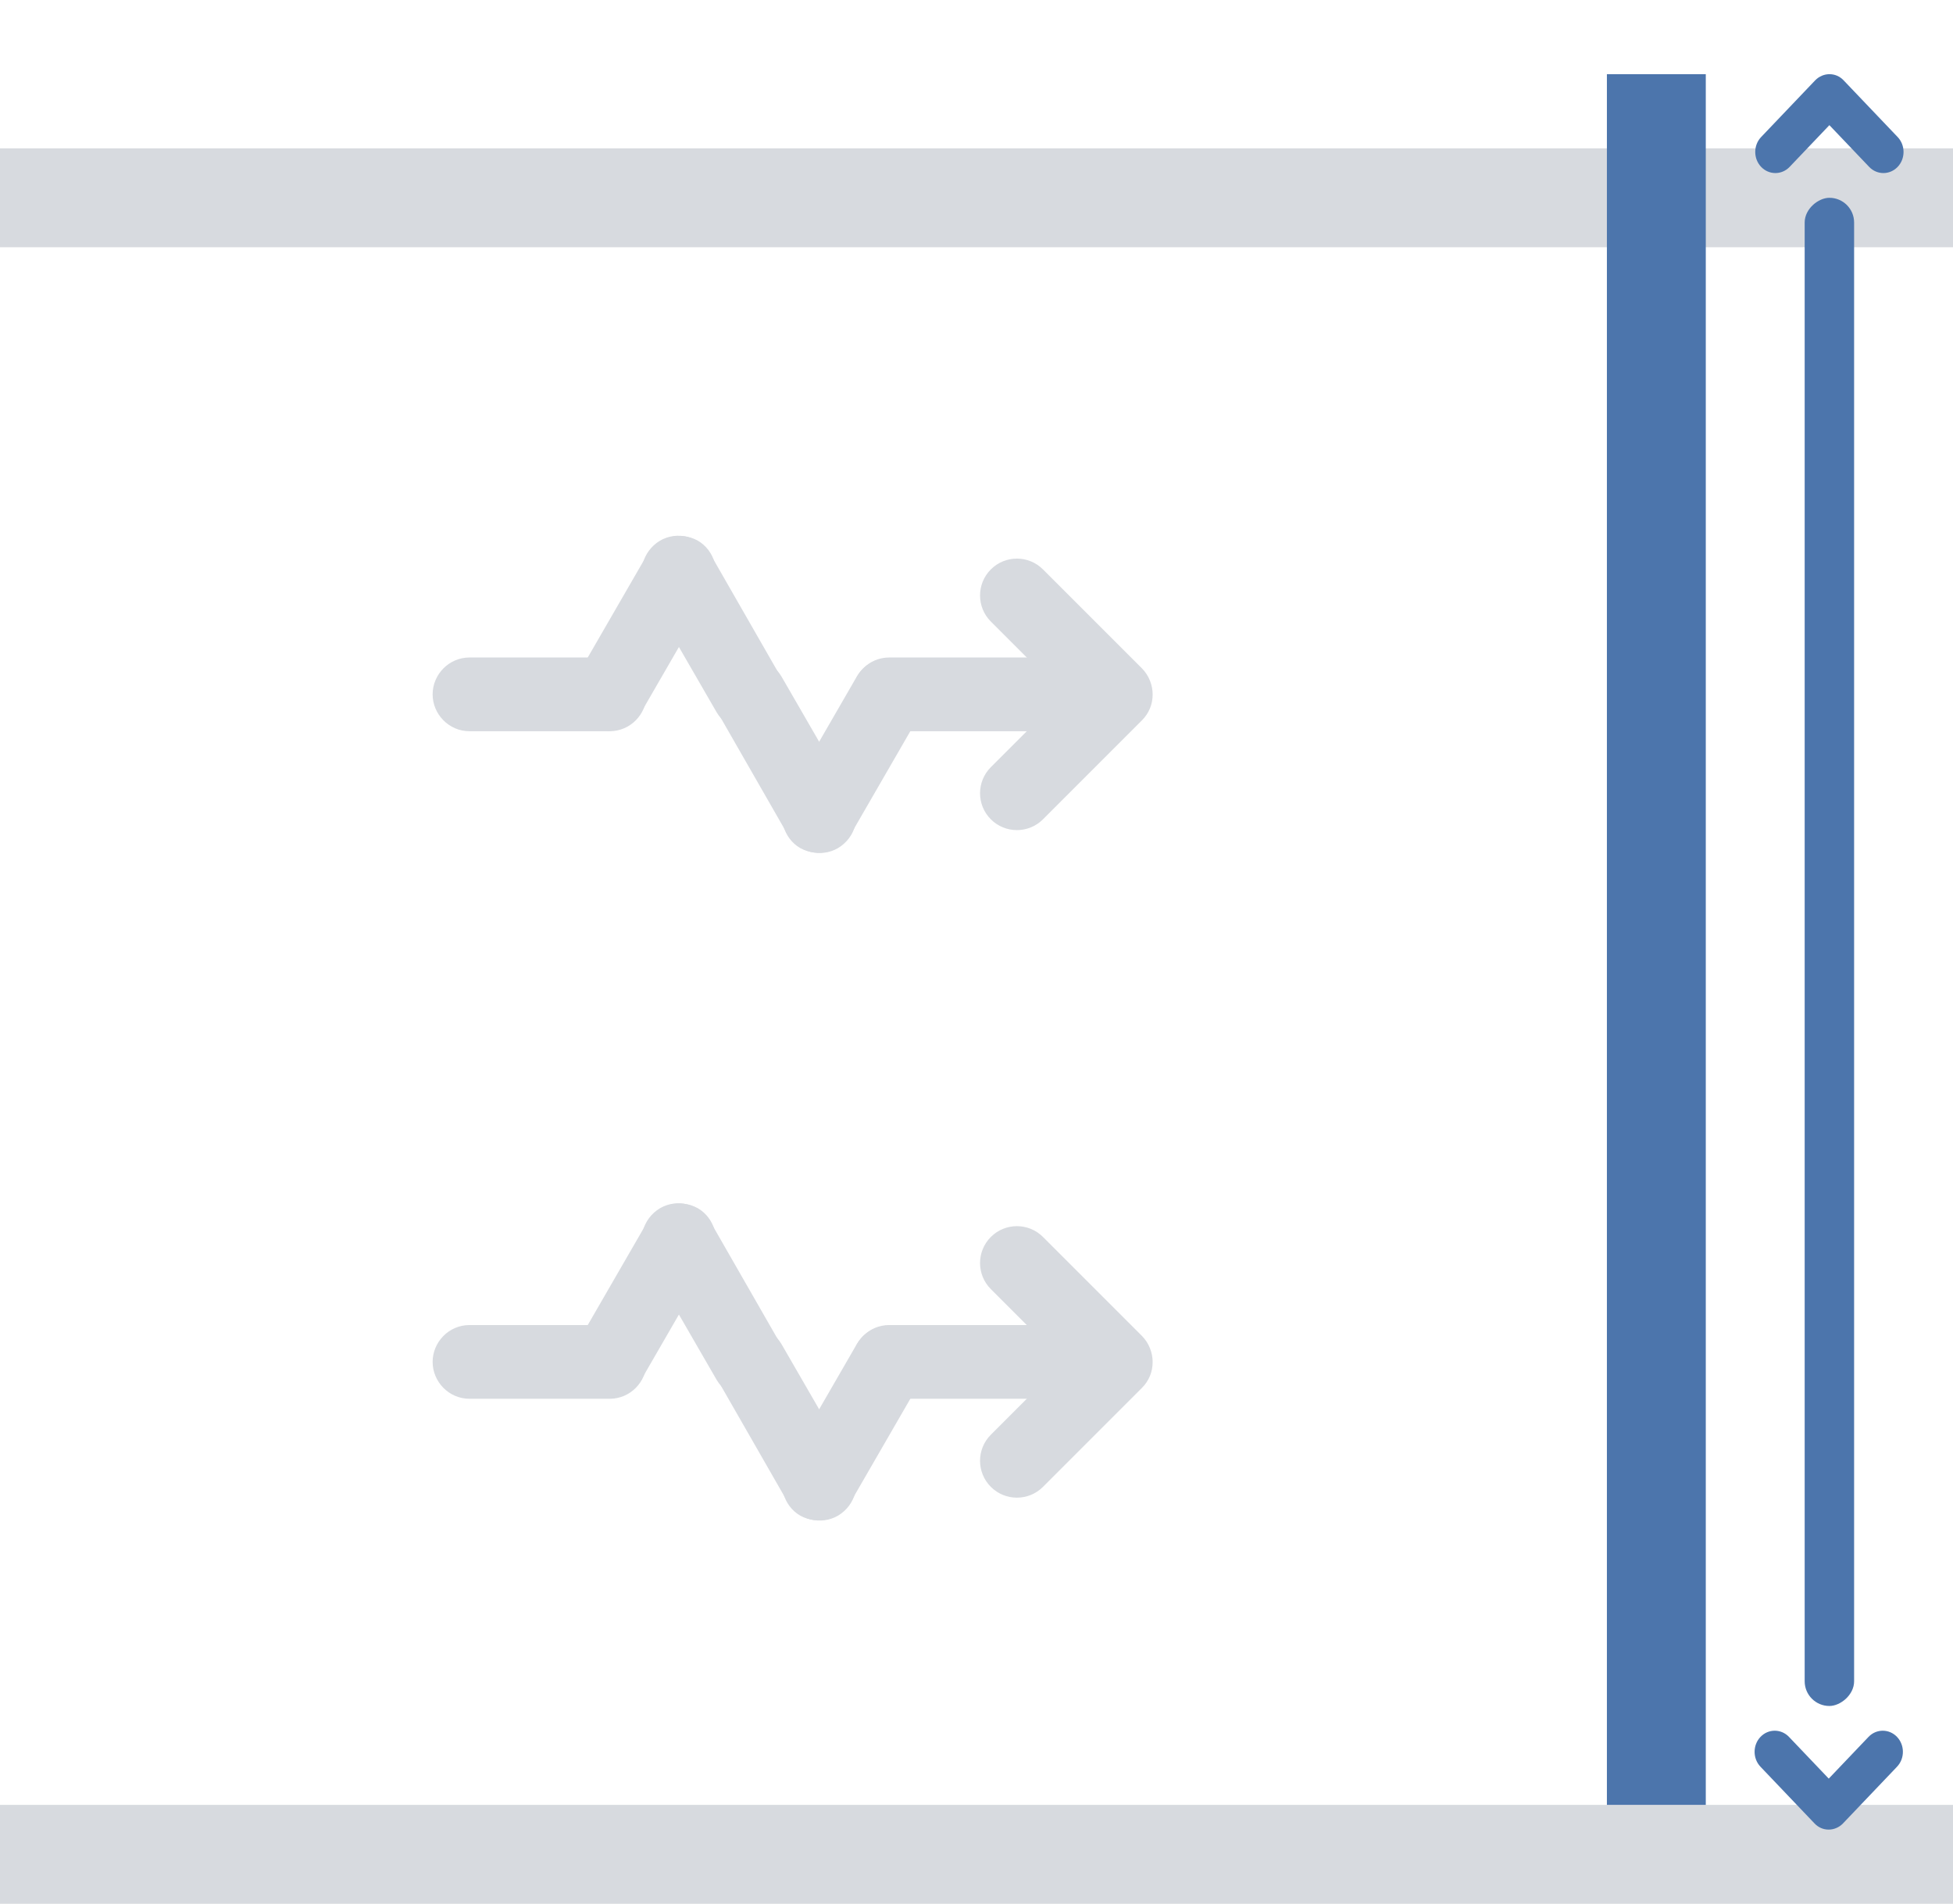 <svg height="77" viewBox="0 0 79 77" width="79" xmlns="http://www.w3.org/2000/svg"><g fill="none" fill-rule="evenodd"><g fill="#d7dadf"><g fill-rule="nonzero" transform="matrix(0 -1 1 0 17.5 61.5)"><path d="m5.143 6.399c.4-.691 1.309-.945 2.036-.545l4.909 2.836c.691.4.945 1.309.545 2.036-.4.691-1.309.945-2.036.545l-4.909-2.836c-.727-.436-.945-1.345-.545-2.036z"/><path d="m5.143 13.526c-.4-.691-.182-1.6.545-2.036l4.909-2.836c.691-.4 1.6-.182 2.036.545.4.691.182 1.6-.545 2.036l-4.945 2.836c-.691.4-1.6.182-2-.545z"/><path d="m6.416 0c.8 0 1.491.654 1.491 1.491v5.672c0 .8-.654 1.491-1.491 1.491-.8 0-1.491-.654-1.491-1.491v-5.672c0-.836.691-1.491 1.491-1.491z"/><path d="m7.688 19.198c-.4.691-1.309.945-2.036.545l-4.909-2.836c-.691-.4-.945-1.309-.545-2.036.4-.691 1.309-.945 2.036-.545l4.909 2.836c.727.436.945 1.345.545 2.036z"/><path d="m7.688 12.072c.4.691.182 1.6-.545 2.036l-4.909 2.836c-.691.4-1.6.182-2.036-.545-.4-.691-.182-1.6.545-2.036l4.945-2.836c.691-.4 1.6-.182 2.0.545z"/><path d="m6.416 25.597c-.8 0-1.491-.654-1.491-1.491v-5.636c0-.8.654-1.491 1.491-1.491.8 0 1.491.654 1.491 1.491v5.672c0 .8-.691 1.454-1.491 1.454z"/><path d="m6.416 25.525-2.945-2.945c-.582-.582-1.527-.582-2.109 0-.582.582-.582 1.527 0 2.109l4 4c.291.291.654.436 1.054.436.364 0 .764-.145 1.054-.436l4-4c.582-.582.582-1.527 0-2.109-.582-.582-1.527-.582-2.109 0z"/></g><g fill-rule="nonzero" transform="matrix(0 -1 1 0 17.5 34.5)"><path d="m5.143 6.399c.4-.691 1.309-.945 2.036-.545l4.909 2.836c.691.4.945 1.309.545 2.036-.4.691-1.309.945-2.036.545l-4.909-2.836c-.727-.436-.945-1.345-.545-2.036z"/><path d="m5.143 13.526c-.4-.691-.182-1.6.545-2.036l4.909-2.836c.691-.4 1.6-.182 2.036.545.4.691.182 1.6-.545 2.036l-4.945 2.836c-.691.4-1.6.182-2-.545z"/><path d="m6.416 0c.8 0 1.491.654 1.491 1.491v5.672c0 .8-.654 1.491-1.491 1.491-.8 0-1.491-.654-1.491-1.491v-5.672c0-.836.691-1.491 1.491-1.491z"/><path d="m7.688 19.198c-.4.691-1.309.945-2.036.545l-4.909-2.836c-.691-.4-.945-1.309-.545-2.036.4-.691 1.309-.945 2.036-.545l4.909 2.836c.727.436.945 1.345.545 2.036z"/><path d="m7.688 12.072c.4.691.182 1.6-.545 2.036l-4.909 2.836c-.691.4-1.6.182-2.036-.545-.4-.691-.182-1.6.545-2.036l4.945-2.836c.691-.4 1.6-.182 2.0.545z"/><path d="m6.416 25.597c-.8 0-1.491-.654-1.491-1.491v-5.636c0-.8.654-1.491 1.491-1.491.8 0 1.491.654 1.491 1.491v5.672c0 .8-.691 1.454-1.491 1.454z"/><path d="m6.416 25.525-2.945-2.945c-.582-.582-1.527-.582-2.109 0-.582.582-.582 1.527 0 2.109l4 4c.291.291.654.436 1.054.436.364 0 .764-.145 1.054-.436l4-4c.582-.582.582-1.527 0-2.109-.582-.582-1.527-.582-2.109 0z"/></g><path d="m0 6h79v4h-79z"/><path d="m0 73h79v4h-79z"/></g><path d="m32 36h70v4h-70z" fill="#4c75ac" transform="matrix(0 1 -1 0 105 -29)"/><rect fill="#4c75ac" height="2" rx="1" transform="matrix(0 1 -1 0 112.5 -35.5)" width="61" x="43.5" y="37.5"/><path d="m74 4.938-1.609-1.688c-.318-.333-.834-.333-1.152 0-.318.333-.318.875 0 1.208l2.185 2.292c.159.167.358.25.576.25.199 0 .417-.083.576-.25l2.185-2.292c.318-.333.318-.875 0-1.208-.318-.333-.834-.333-1.152 0z" fill="#4c75ac" fill-rule="nonzero" transform="matrix(-1 0 0 -1 148 10)"/><path d="m73.974 71.938-1.609-1.688c-.318-.333-.834-.333-1.152 0-.318.333-.318.875 0 1.208l2.185 2.292c.159.167.358.25.576.25.199 0 .417-.083.576-.25l2.185-2.292c.318-.333.318-.875 0-1.208-.318-.333-.834-.333-1.152 0z" fill="#4c75ac" fill-rule="nonzero"/></g></svg>